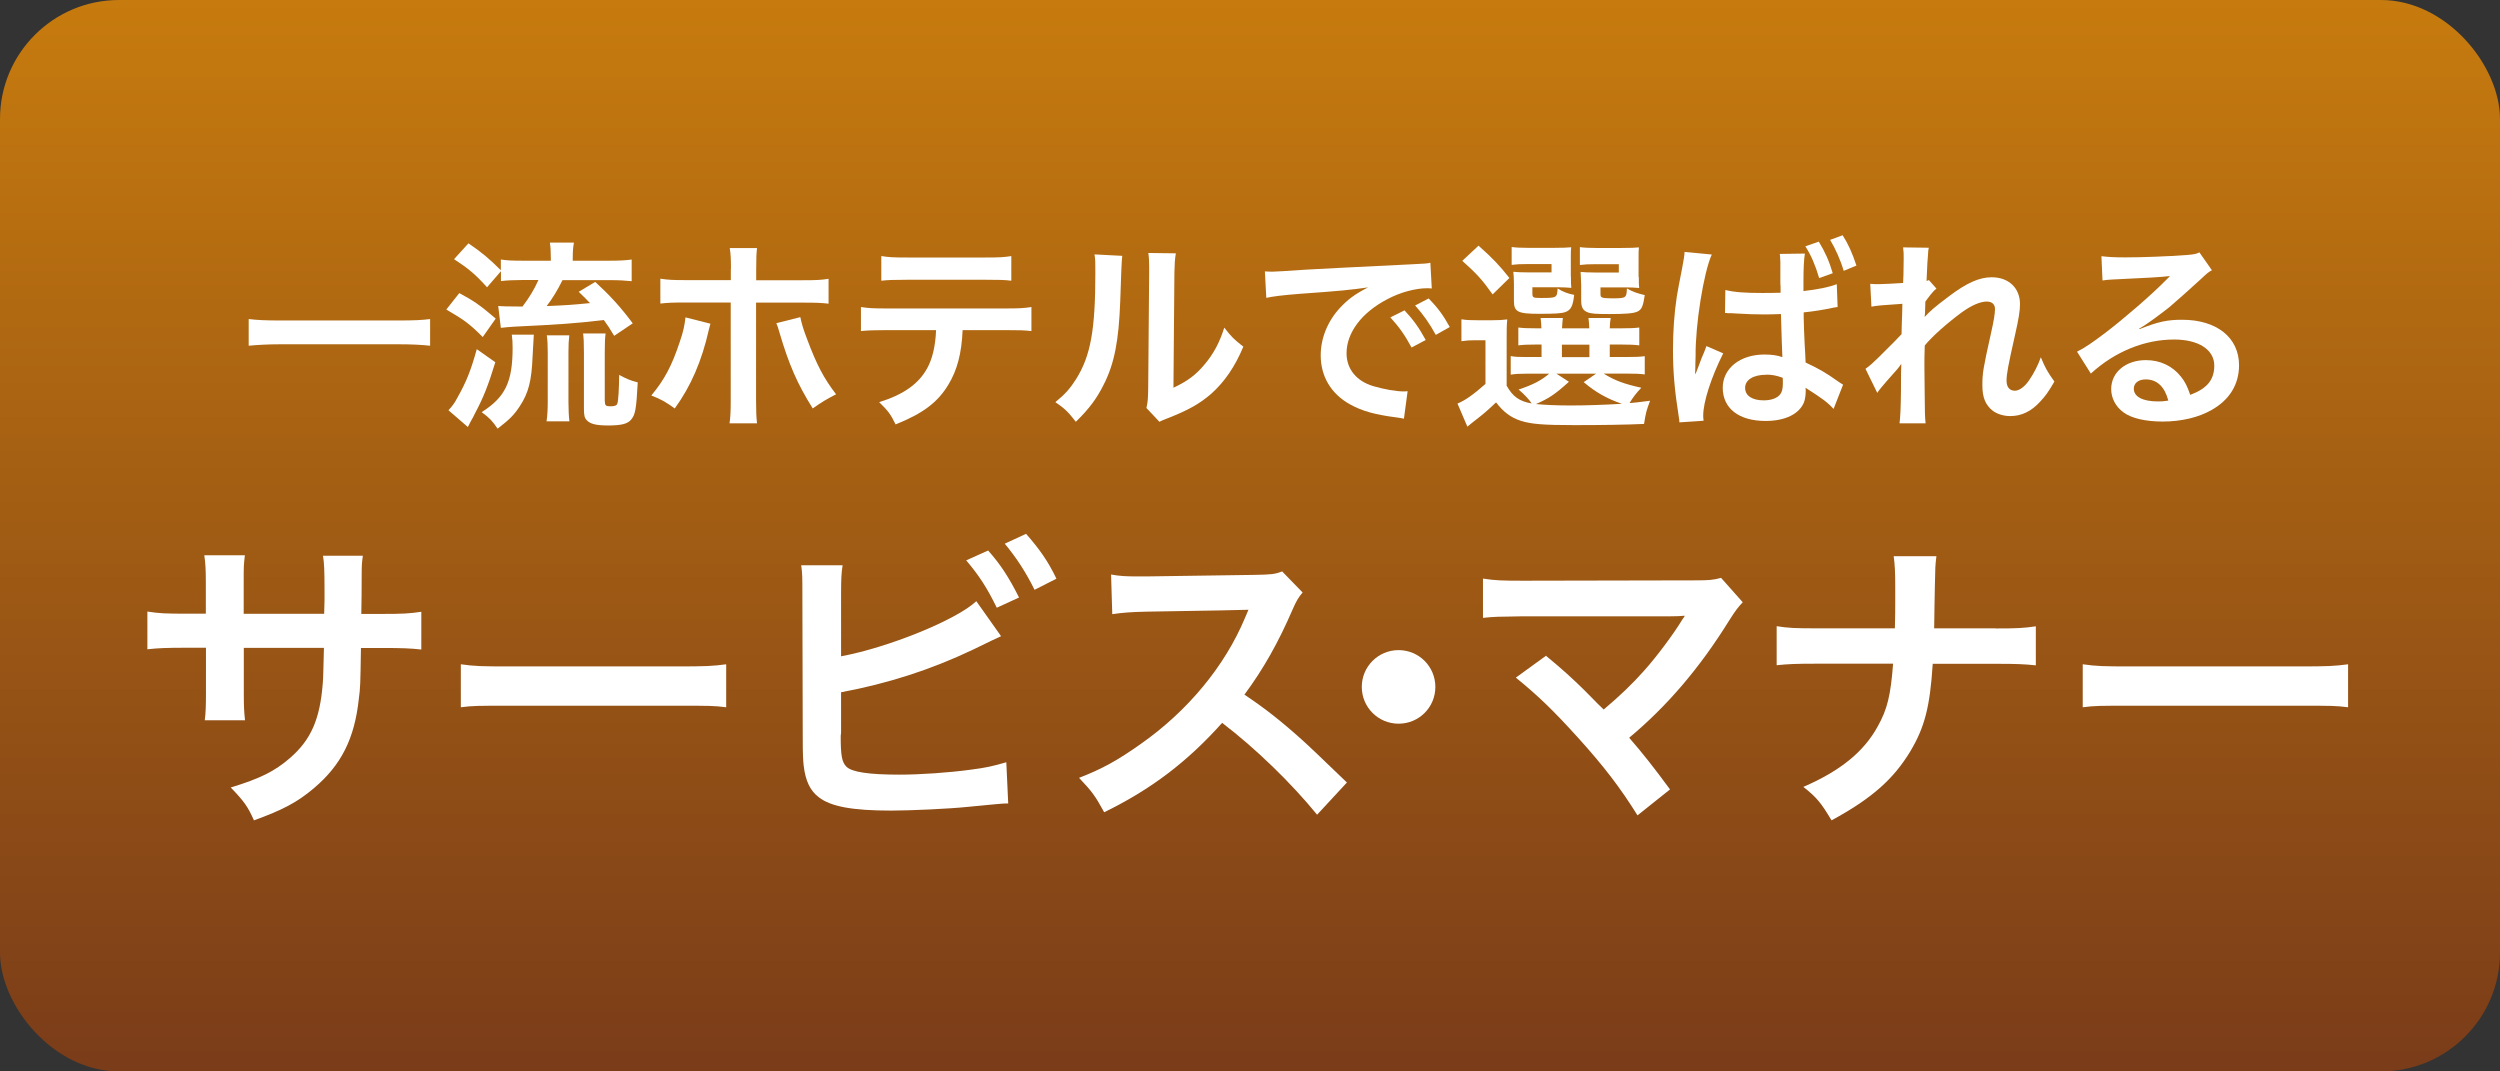 <?xml version="1.0" encoding="UTF-8"?>
<svg id="_レイヤー_2" data-name="レイヤー 2" xmlns="http://www.w3.org/2000/svg" xmlns:xlink="http://www.w3.org/1999/xlink" viewBox="0 0 210 90">
  <rect x="0" y="0" width="210" height="90" fill="#333333" stroke="none"/>
  <defs>
    <style>
      .cls-1 {
        fill: url(#_名称未設定グラデーション_117);
      }

      .cls-2 {
        fill: #fff;
      }
    </style>
    <linearGradient id="_名称未設定グラデーション_117" data-name="名称未設定グラデーション 117" x1="105" y1="90" x2="105" y2="0" gradientUnits="userSpaceOnUse">
      <stop offset="0" stop-color="#7a3c19"/>
      <stop offset="1" stop-color="#c77b0e"/>
    </linearGradient>
  </defs>
  <g id="svg_out後">
    <g>
      <rect class="cls-1" width="210" height="90" rx="10" ry="10"/>
      <g>
        <path class="cls-2" d="m36.13,29.04c-.78-.08-1.56-.12-2.58-.12h-10.06c-.95,0-1.84.05-2.6.12v-2.24c.73.09,1.5.12,2.6.12h10.06c1.14,0,1.92-.03,2.58-.12v2.24Z"/>
        <path class="cls-2" d="m38.58,24.62c1.22.65,1.75,1.02,3.06,2.14l-1.09,1.55c-1.12-1.12-1.55-1.43-3.06-2.31l1.09-1.38Zm3.03,5.8c-.61,1.99-1,2.97-1.72,4.32-.12.25-.15.32-.37.7q-.1.19-.22.43l-1.63-1.41c.32-.34.51-.59.76-1.07.75-1.34,1.11-2.23,1.62-4.06l1.56,1.1Zm-.7-6.29c-.99-1.1-1.55-1.56-2.77-2.36l1.21-1.33c1.1.75,1.73,1.27,2.72,2.26v-.9c.51.08,1,.1,1.85.1h2.35v-.19c0-.58-.02-.92-.08-1.33h2.02c-.07.37-.1.73-.1,1.33v.19h3.08c.83,0,1.39-.03,1.87-.1v1.82c-.48-.05-1.04-.09-1.85-.09h-3.96c-.41.83-.82,1.51-1.33,2.18,1.68-.07,2.12-.1,3.64-.25-.31-.34-.48-.49-.95-.95l1.39-.83c1.22,1.12,2.14,2.12,3.15,3.48l-1.56,1.05c-.39-.65-.53-.87-.87-1.33-2.43.29-3.62.37-7.53.56-.31.02-.73.05-1.12.1l-.22-1.84c.25.03.87.05,2.04.05.63-.85.95-1.38,1.34-2.23h-1.33c-.71,0-1.33.03-1.82.09v-.83l-1.16,1.34Zm3.93,3.98q-.03.32-.1,1.78c-.08,2.09-.34,3.11-1.07,4.22-.49.75-.83,1.09-1.87,1.9-.46-.68-.7-.92-1.34-1.39,1.99-1.26,2.6-2.55,2.6-5.41,0-.49-.02-.68-.07-1.1h1.85Zm1.07,7.29c.07-.48.1-1.02.1-1.65v-4.15c0-.58-.02-1.04-.08-1.43h1.89c-.05.43-.07.8-.07,1.41v4.18c0,.63.03,1.22.08,1.63h-1.92Zm4.9-1.68c0,.34.08.41.46.41s.54-.07.59-.24c.08-.24.14-1.21.15-2.4.59.32.95.48,1.56.63-.12,2.24-.2,2.69-.54,3.11-.29.37-.82.51-1.94.51-.99,0-1.5-.12-1.79-.43-.2-.2-.25-.41-.25-1v-4.67c0-.85-.02-1.24-.07-1.63h1.89c-.05.41-.07.73-.07,1.56v4.15Z"/>
        <path class="cls-2" d="m59.68,27.18c-.05.2-.07.22-.14.53-.59,2.62-1.51,4.74-2.86,6.6-.83-.59-1.12-.75-1.97-1.09,1.12-1.34,1.73-2.52,2.38-4.47.31-.9.42-1.43.49-2.09l2.09.53Zm1.72-4.59c0-.85-.02-1.27-.1-1.75h2.29c-.05.49-.07.73-.07,1.8v.9h3.89c1.17,0,1.55-.02,2.19-.12v2.09c-.59-.07-1.04-.09-2.16-.09h-3.93v8.24c0,.87.02,1.36.08,1.9h-2.31c.08-.54.1-1.04.1-1.92v-8.23h-3.77c-1.11,0-1.55.02-2.14.09v-2.09c.65.1,1.02.12,2.18.12h3.74v-.95Zm5.83,4.06c.12.58.25,1.02.59,1.9.77,2.06,1.39,3.25,2.41,4.57-.88.46-1.17.63-1.96,1.19-1.29-2.06-1.99-3.65-2.79-6.36-.14-.48-.15-.53-.27-.8l2.01-.51Z"/>
        <path class="cls-2" d="m80.86,27.73c-.08,1.95-.46,3.37-1.19,4.57-.9,1.5-2.14,2.43-4.44,3.35-.42-.87-.65-1.16-1.38-1.87,2.04-.63,3.31-1.53,4.03-2.84.44-.78.7-1.89.75-3.21h-4.15c-1.16,0-1.55.02-2.16.08v-2.02c.65.1,1.02.12,2.19.12h9.94c1.16,0,1.55-.02,2.19-.12v2.02c-.61-.07-1-.08-2.16-.08h-3.64Zm-6.82-6.22c.63.1.97.12,2.19.12h6.53c1.22,0,1.56-.02,2.19-.12v2.07c-.56-.07-.97-.08-2.16-.08h-6.6c-1.19,0-1.6.02-2.16.08v-2.07Z"/>
        <path class="cls-2" d="m94.27,21.49q-.07.48-.17,3.81c-.12,3.31-.49,5.24-1.38,6.99-.58,1.17-1.22,2.04-2.35,3.14-.66-.85-.92-1.1-1.72-1.65.83-.68,1.24-1.14,1.75-1.95,1.22-1.95,1.61-4.15,1.61-8.91,0-.93,0-1.09-.07-1.55l2.31.12Zm4.5-.2c-.08.49-.1.78-.12,1.61l-.08,9.67c1.19-.56,1.87-1.07,2.6-1.94.78-.92,1.27-1.85,1.67-3.11.59.77.82.99,1.6,1.6-.7,1.68-1.58,2.96-2.7,3.96-.97.83-1.85,1.34-3.62,2.04-.37.14-.51.2-.73.31l-1.09-1.16c.12-.49.14-.87.15-1.8l.08-9.59v-.51c0-.42-.02-.8-.07-1.12l2.31.03Z"/>
        <path class="cls-2" d="m106.26,22.8c.37.02.56.02.65.02q.31,0,2.8-.17c1.24-.07,4.15-.22,8.69-.44,1.39-.07,1.48-.07,1.75-.14l.12,2.16q-.19-.02-.36-.02c-1.02,0-2.28.34-3.37.92-2.16,1.12-3.43,2.82-3.43,4.54,0,1.33.83,2.35,2.26,2.77.83.25,1.92.44,2.53.44.02,0,.17,0,.34-.02l-.31,2.31c-.22-.05-.25-.05-.58-.1-1.87-.24-2.94-.54-3.98-1.12-1.56-.88-2.43-2.33-2.43-4.1,0-1.44.58-2.87,1.62-3.99.65-.7,1.26-1.16,2.36-1.72-1.38.2-2.43.31-5.73.54-1.51.12-2.29.22-2.82.34l-.12-2.23Zm11.71,3.26c.75.8,1.21,1.44,1.79,2.5l-1.19.63c-.56-1.04-1.04-1.72-1.78-2.53l1.19-.59Zm2.63,2.06c-.51-.94-1.07-1.73-1.73-2.46l1.14-.59c.76.78,1.24,1.43,1.77,2.4l-1.17.66Z"/>
        <path class="cls-2" d="m126.55,32.38c.51.93,1.07,1.33,2.11,1.51-.2-.32-.63-.78-1.1-1.17,1.19-.39,1.89-.75,2.57-1.33h-1.92c-.63,0-.92.02-1.31.08v-1.56c.37.07.65.08,1.31.08h1.28v-1.05h-.37c-.85,0-1.16.02-1.58.07v-1.5c.41.05.7.07,1.58.07h.36c-.02-.41-.03-.58-.07-.87h1.87c-.03.27-.05.49-.07.87h2.29c-.02-.41-.03-.58-.07-.87h1.87c-.05.29-.07.48-.08.87h.9c.87,0,1.16-.02,1.58-.07v1.5c-.44-.05-.75-.07-1.6-.07h-.88v1.05h1.31c.9,0,1.21-.02,1.63-.07v1.53c-.44-.05-.76-.07-1.63-.07h-1.82c.88.56,1.7.87,3.16,1.19-.42.44-.71.82-.99,1.29q.46-.03,1.73-.2c-.31.82-.36,1-.51,1.95-1.5.07-3.67.1-5.85.1-2.65,0-3.64-.09-4.49-.36-.85-.27-1.48-.75-2.09-1.55-.7.66-.97.9-1.65,1.43-.34.27-.48.37-.76.61l-.83-1.94c.65-.27,1.33-.75,2.35-1.65v-3.67h-.88c-.46,0-.7.02-1.14.08v-1.84c.44.07.73.08,1.36.08h1.22c.59,0,.83-.02,1.27-.07-.05.54-.05.8-.05,1.84v3.67Zm-2.36-11.75c1.24,1.1,1.79,1.7,2.6,2.72l-1.41,1.38c-.88-1.24-1.33-1.73-2.55-2.82l1.36-1.27Zm7.77,2.63c0,.43,0,.68.03.92-.42-.03-.68-.05-1.09-.05h-2.18v.51c0,.36.05.39.73.39,1.33,0,1.34-.02,1.39-.8.42.27.85.44,1.39.54-.1.93-.27,1.27-.73,1.44-.34.12-.87.15-2.24.15-1.77,0-2.09-.17-2.09-1.09v-1.44c0-.46-.02-.68-.05-1,.31.03.59.05,1.19.05h2.02v-.7h-1.97c-.68,0-.97.02-1.38.07v-1.5c.36.05.87.07,1.39.07h2.11c.82,0,1.19-.02,1.5-.05-.03.26-.03.37-.03.93v1.55Zm-.17,8.81c-1.21,1.09-1.68,1.39-2.77,1.87.82.08,1.78.12,2.94.12,1.24,0,2.74-.05,4.28-.14-1.26-.43-2.24-.99-3.21-1.82l1.04-.71h-3.33l1.05.68Zm-.59-2.07h2.31v-1.05h-2.31v1.05Zm6.46-6.73c0,.41,0,.68.03.92-.42-.03-.68-.05-1.09-.05h-2.16v.51c0,.24.02.29.15.34.12.05.37.07.78.07,1.22,0,1.26-.02,1.29-.83.51.29.87.41,1.5.56-.14.93-.25,1.22-.63,1.39-.34.15-1,.2-2.35.2-1.17,0-1.58-.03-1.87-.17-.36-.15-.49-.44-.49-.97v-1.31q-.02-.7-.03-.73-.02-.19-.02-.36c.31.03.59.05,1.17.05h2.04v-.7h-1.89c-.68,0-.97.02-1.38.07v-1.5c.37.05.87.07,1.39.07h2.07c.82,0,1.19-.02,1.5-.05-.03.24-.03.43-.03.93v1.55Z"/>
        <path class="cls-2" d="m141.07,35.49c0-.17-.02-.29-.08-.66-.32-2.01-.46-3.64-.46-5.42,0-1.53.1-3.03.32-4.49q.08-.53.46-2.45c.12-.59.19-1.09.19-1.26v-.05l2.29.22c-.68,1.48-1.39,5.9-1.36,8.55-.02.43-.02.66-.02.66v.2c0,.19-.02.37-.02.63h.02l.08-.17.19-.49c.25-.68.27-.73.46-1.16.03-.08.1-.24.2-.53l1.41.61c-1,1.99-1.68,4.08-1.68,5.22,0,.12,0,.19.03.44l-2.04.14Zm3.86-11.13c.78.19,1.67.25,3.06.25.56,0,.95,0,1.58-.02,0-.39,0-.66-.02-.8v-1.78c-.02-.41-.02-.54-.05-.68l2.11-.03c-.08.49-.12,1.21-.12,2.35v.8c1.21-.14,2.12-.32,2.8-.58l.07,1.92c-.15.02-.19.02-.49.08-.68.15-1.55.29-2.36.37v.39c.02.8.03,1.29.08,2.24l.05.88.03.7c1.16.54,1.79.92,2.67,1.55.22.15.32.22.48.31l-.8,2.04c-.48-.53-.9-.85-2.36-1.78.02.12.02.14.02.26,0,.36-.05.7-.14.95-.39.99-1.58,1.58-3.23,1.58-2.24,0-3.6-1.05-3.6-2.79,0-1.63,1.46-2.79,3.5-2.79.63,0,1.09.07,1.51.22-.03-.58-.07-1.78-.12-3.62-.68.03-1.07.03-1.51.03-.65,0-1.33-.02-2.12-.07-.26-.02-.43-.02-.51-.03h-.31c-.08-.02-.14-.02-.15-.02h-.1l.03-1.94Zm3.43,7.12c-1.09,0-1.77.43-1.77,1.1s.61,1.05,1.56,1.05c.65,0,1.14-.19,1.39-.51.15-.2.22-.46.22-.93,0-.19,0-.46-.02-.46-.54-.19-.88-.26-1.39-.26Zm4.42-11.18c.51.83.88,1.65,1.17,2.65l-1.14.41c-.32-1.09-.68-1.92-1.16-2.67l1.12-.39Zm2.09,2.45c-.27-.92-.7-1.87-1.14-2.6l1.05-.39c.46.71.82,1.51,1.16,2.55l-1.07.44Z"/>
        <path class="cls-2" d="m161.64,26.66c.49-.54.85-.85,2.07-1.77,1.48-1.12,2.55-1.6,3.59-1.6,1.43,0,2.38.9,2.38,2.26,0,.56-.12,1.29-.42,2.6-.58,2.57-.71,3.28-.71,3.82s.25.85.7.85c.37,0,.83-.34,1.19-.87.41-.59.78-1.33.99-1.94.37.9.58,1.26,1.14,2.04-.51.88-.75,1.21-1.19,1.68-.75.83-1.58,1.22-2.52,1.22-.56,0-1.09-.17-1.46-.44-.61-.48-.88-1.1-.88-2.14s.07-1.44.7-4.27c.25-1.09.36-1.75.36-2.14s-.24-.63-.7-.63c-.54,0-1.28.32-2.11.92-1.24.92-2.45,1.99-3.09,2.77-.03.76-.03,1.24-.03,1.72q0,.14.02,2.02c.02,2.12.02,2.18.08,2.8h-2.19q.1-.7.12-2.7,0-1.82.03-2.28l-.03.02c-.15.24-.34.46-1.21,1.43-.37.43-.61.71-.78.97l-.99-2.02c.39-.27.66-.53,1.11-.97q1.6-1.58,1.92-1.94c.02-.82.02-1,.05-1.67,0-.39.02-.43.02-.88-1.8.12-2.14.15-2.6.24l-.1-1.92c.31.03.46.03.7.03.32,0,1.26-.05,2.06-.1q.02-.26.03-.65c0-.48.02-1,.02-1.39,0-.44,0-.56-.05-.95l2.16.03c-.05.2-.05.24-.07.63,0,.08-.02.31-.05.65-.02.34-.03.48-.07,1.51.02,0,.08-.03.2-.07l.63.71c-.17.14-.24.2-.49.51q-.08.09-.24.31c-.07.1-.1.14-.2.27l-.03,1s-.02.1-.03.31h.02Z"/>
        <path class="cls-2" d="m179.73,27.64c1.55-.61,2.29-.78,3.57-.78,2.91,0,4.78,1.5,4.78,3.82,0,1.61-.8,2.91-2.31,3.76-1.1.63-2.55.97-4.11.97-1.43,0-2.62-.27-3.3-.78-.65-.48-1.02-1.19-1.02-1.95,0-1.41,1.22-2.43,2.92-2.43,1.19,0,2.23.49,2.94,1.39.34.42.53.8.78,1.53,1.41-.53,2.02-1.26,2.02-2.46,0-1.33-1.31-2.19-3.37-2.19-2.48,0-4.96,1-7,2.86l-1.16-1.84c.6-.29,1.28-.75,2.4-1.6,1.58-1.21,3.79-3.11,5.08-4.42.03-.03.2-.2.31-.31l-.02-.02c-.65.08-1.73.15-4.81.29-.37.02-.49.03-.82.08l-.09-2.04c.58.07,1.07.1,2.01.1,1.45,0,3.52-.08,5.17-.2.59-.05.78-.08,1.05-.22l1.05,1.5c-.29.15-.41.26-.88.7-.85.78-2.09,1.89-2.67,2.38-.31.26-1.53,1.17-1.87,1.39q-.42.29-.7.44l.03.03Zm.51,4.23c-.61,0-1,.31-1,.78,0,.68.76,1.07,2.02,1.07.32,0,.41,0,.88-.07-.31-1.17-.95-1.78-1.9-1.78Z"/>
        <path class="cls-2" d="m27.23,51.57l.03-1.17v-.83c0-1.72-.03-2.29-.13-2.89h3.35c-.08.6-.1.73-.1,1.74q0,1.59-.03,3.15h1.66c1.85,0,2.37-.03,3.38-.18v3.17c-.91-.1-1.61-.13-3.33-.13h-1.74c-.05,3.12-.05,3.3-.18,4.29-.36,3.33-1.48,5.54-3.74,7.46-1.4,1.2-2.68,1.87-5.07,2.73-.49-1.12-.83-1.61-1.95-2.76,2.47-.75,3.72-1.38,4.97-2.47,1.77-1.53,2.52-3.25,2.76-6.24.05-.6.05-1.22.1-3.02h-6.73v3.9c0,1.09.03,1.51.1,2.18h-3.38c.08-.57.1-1.27.1-2.24v-3.85h-1.59c-1.72,0-2.42.03-3.33.13v-3.17c1.01.16,1.53.18,3.38.18h1.53v-2.6c0-1.09-.03-1.64-.13-2.31h3.41c-.1.86-.1.91-.1,2.24v2.68h6.76Z"/>
        <path class="cls-2" d="m38.72,55.8c1.14.16,1.64.18,4.21.18h13.86c2.57,0,3.07-.03,4.21-.18v3.61c-1.04-.13-1.33-.13-4.24-.13h-13.81c-2.91,0-3.2,0-4.24.13v-3.61Z"/>
        <path class="cls-2" d="m70.65,55.13c3.93-.73,9.67-3.04,11.36-4.63l2.08,2.94c-.18.08-.96.44-2.34,1.12-3.54,1.69-7.18,2.86-11.1,3.59v3.43c-.03.13-.03.26-.03.34,0,1.51.1,2.11.47,2.47.44.47,1.92.68,4.45.68,1.74,0,4.13-.16,6.03-.42,1.25-.16,1.82-.29,2.96-.62l.16,3.46c-.55,0-.68.03-3.43.29-1.53.16-4.81.31-6.4.31-3.28,0-5.07-.34-6.08-1.12-.73-.55-1.12-1.38-1.27-2.65-.05-.44-.08-.88-.08-2.39l-.03-12.06c0-1.33,0-1.74-.1-2.39h3.48c-.1.62-.13,1.09-.13,2.42v5.25Zm12.35-8.89c1.04,1.17,1.74,2.24,2.6,3.95l-1.87.86c-.81-1.66-1.48-2.7-2.57-3.98l1.85-.83Zm3.9,3.3c-.7-1.43-1.51-2.68-2.5-3.87l1.79-.83c1.14,1.3,1.85,2.31,2.55,3.77l-1.85.94Z"/>
        <path class="cls-2" d="m110.64,68.44c-2.16-2.65-5.15-5.56-7.98-7.72-2.94,3.28-5.93,5.56-9.91,7.51-.73-1.35-1.04-1.77-2.11-2.89,2-.78,3.25-1.48,5.2-2.86,3.93-2.76,7.05-6.53,8.74-10.58l.29-.68q-.42.03-8.61.16c-1.25.03-1.95.08-2.83.21l-.1-3.33c.73.13,1.22.16,2.29.16h.62l9.15-.13c1.46-.03,1.66-.05,2.31-.29l1.72,1.77c-.34.39-.55.75-.83,1.4-1.2,2.78-2.47,5.04-4.06,7.18,1.64,1.09,3.04,2.18,4.81,3.77q.65.57,3.8,3.61l-2.5,2.7Z"/>
        <path class="cls-2" d="m120.57,57.7c0,1.72-1.38,3.09-3.09,3.09s-3.09-1.38-3.09-3.09,1.38-3.09,3.09-3.09,3.09,1.38,3.09,3.09Z"/>
        <path class="cls-2" d="m129.88,55.1c1.38,1.14,2.16,1.85,3.22,2.89q1.43,1.46,1.61,1.61c1.35-1.14,2.44-2.18,3.41-3.28,1.12-1.25,2.55-3.2,3.17-4.24q.08-.13.16-.23t.05-.13c-.26.03-.65.05-1.2.05h-12.4c-2.11.03-2.37.03-3.33.13v-3.3c1.01.16,1.61.18,3.38.18l14.46-.03c1.12,0,1.51-.03,2.16-.21l1.82,2.05c-.39.42-.55.6-1.14,1.53-2.47,3.98-5.2,7.18-8.4,9.85,1.09,1.25,2.08,2.5,3.43,4.34l-2.73,2.18c-1.46-2.34-2.83-4.13-5.02-6.55-2-2.21-3.3-3.48-5.2-5.02l2.55-1.85Z"/>
        <path class="cls-2" d="m167.63,52.79c1.82,0,2.37-.03,3.38-.18v3.28c-.94-.1-1.61-.13-3.33-.13h-5.33c-.23,3.61-.68,5.33-1.87,7.33-1.43,2.37-3.25,3.98-6.63,5.82-.88-1.48-1.27-1.95-2.37-2.81,3.12-1.35,5.1-2.96,6.27-5.12.78-1.4,1.07-2.57,1.27-5.23h-6.45c-1.72,0-2.39.03-3.33.13v-3.28c1.01.16,1.59.18,3.38.18h6.55c.03-1.09.03-1.56.03-2.03v-1.53c0-1.12-.03-1.79-.13-2.5h3.59c-.1.83-.1.86-.13,2.5l-.03,1.56q-.03,1.72-.03,2h5.15Z"/>
        <path class="cls-2" d="m174.96,55.8c1.14.16,1.64.18,4.21.18h13.86c2.57,0,3.07-.03,4.21-.18v3.61c-1.04-.13-1.33-.13-4.24-.13h-13.81c-2.91,0-3.2,0-4.24.13v-3.61Z"/>
      </g>
    </g>
  </g>
</svg>